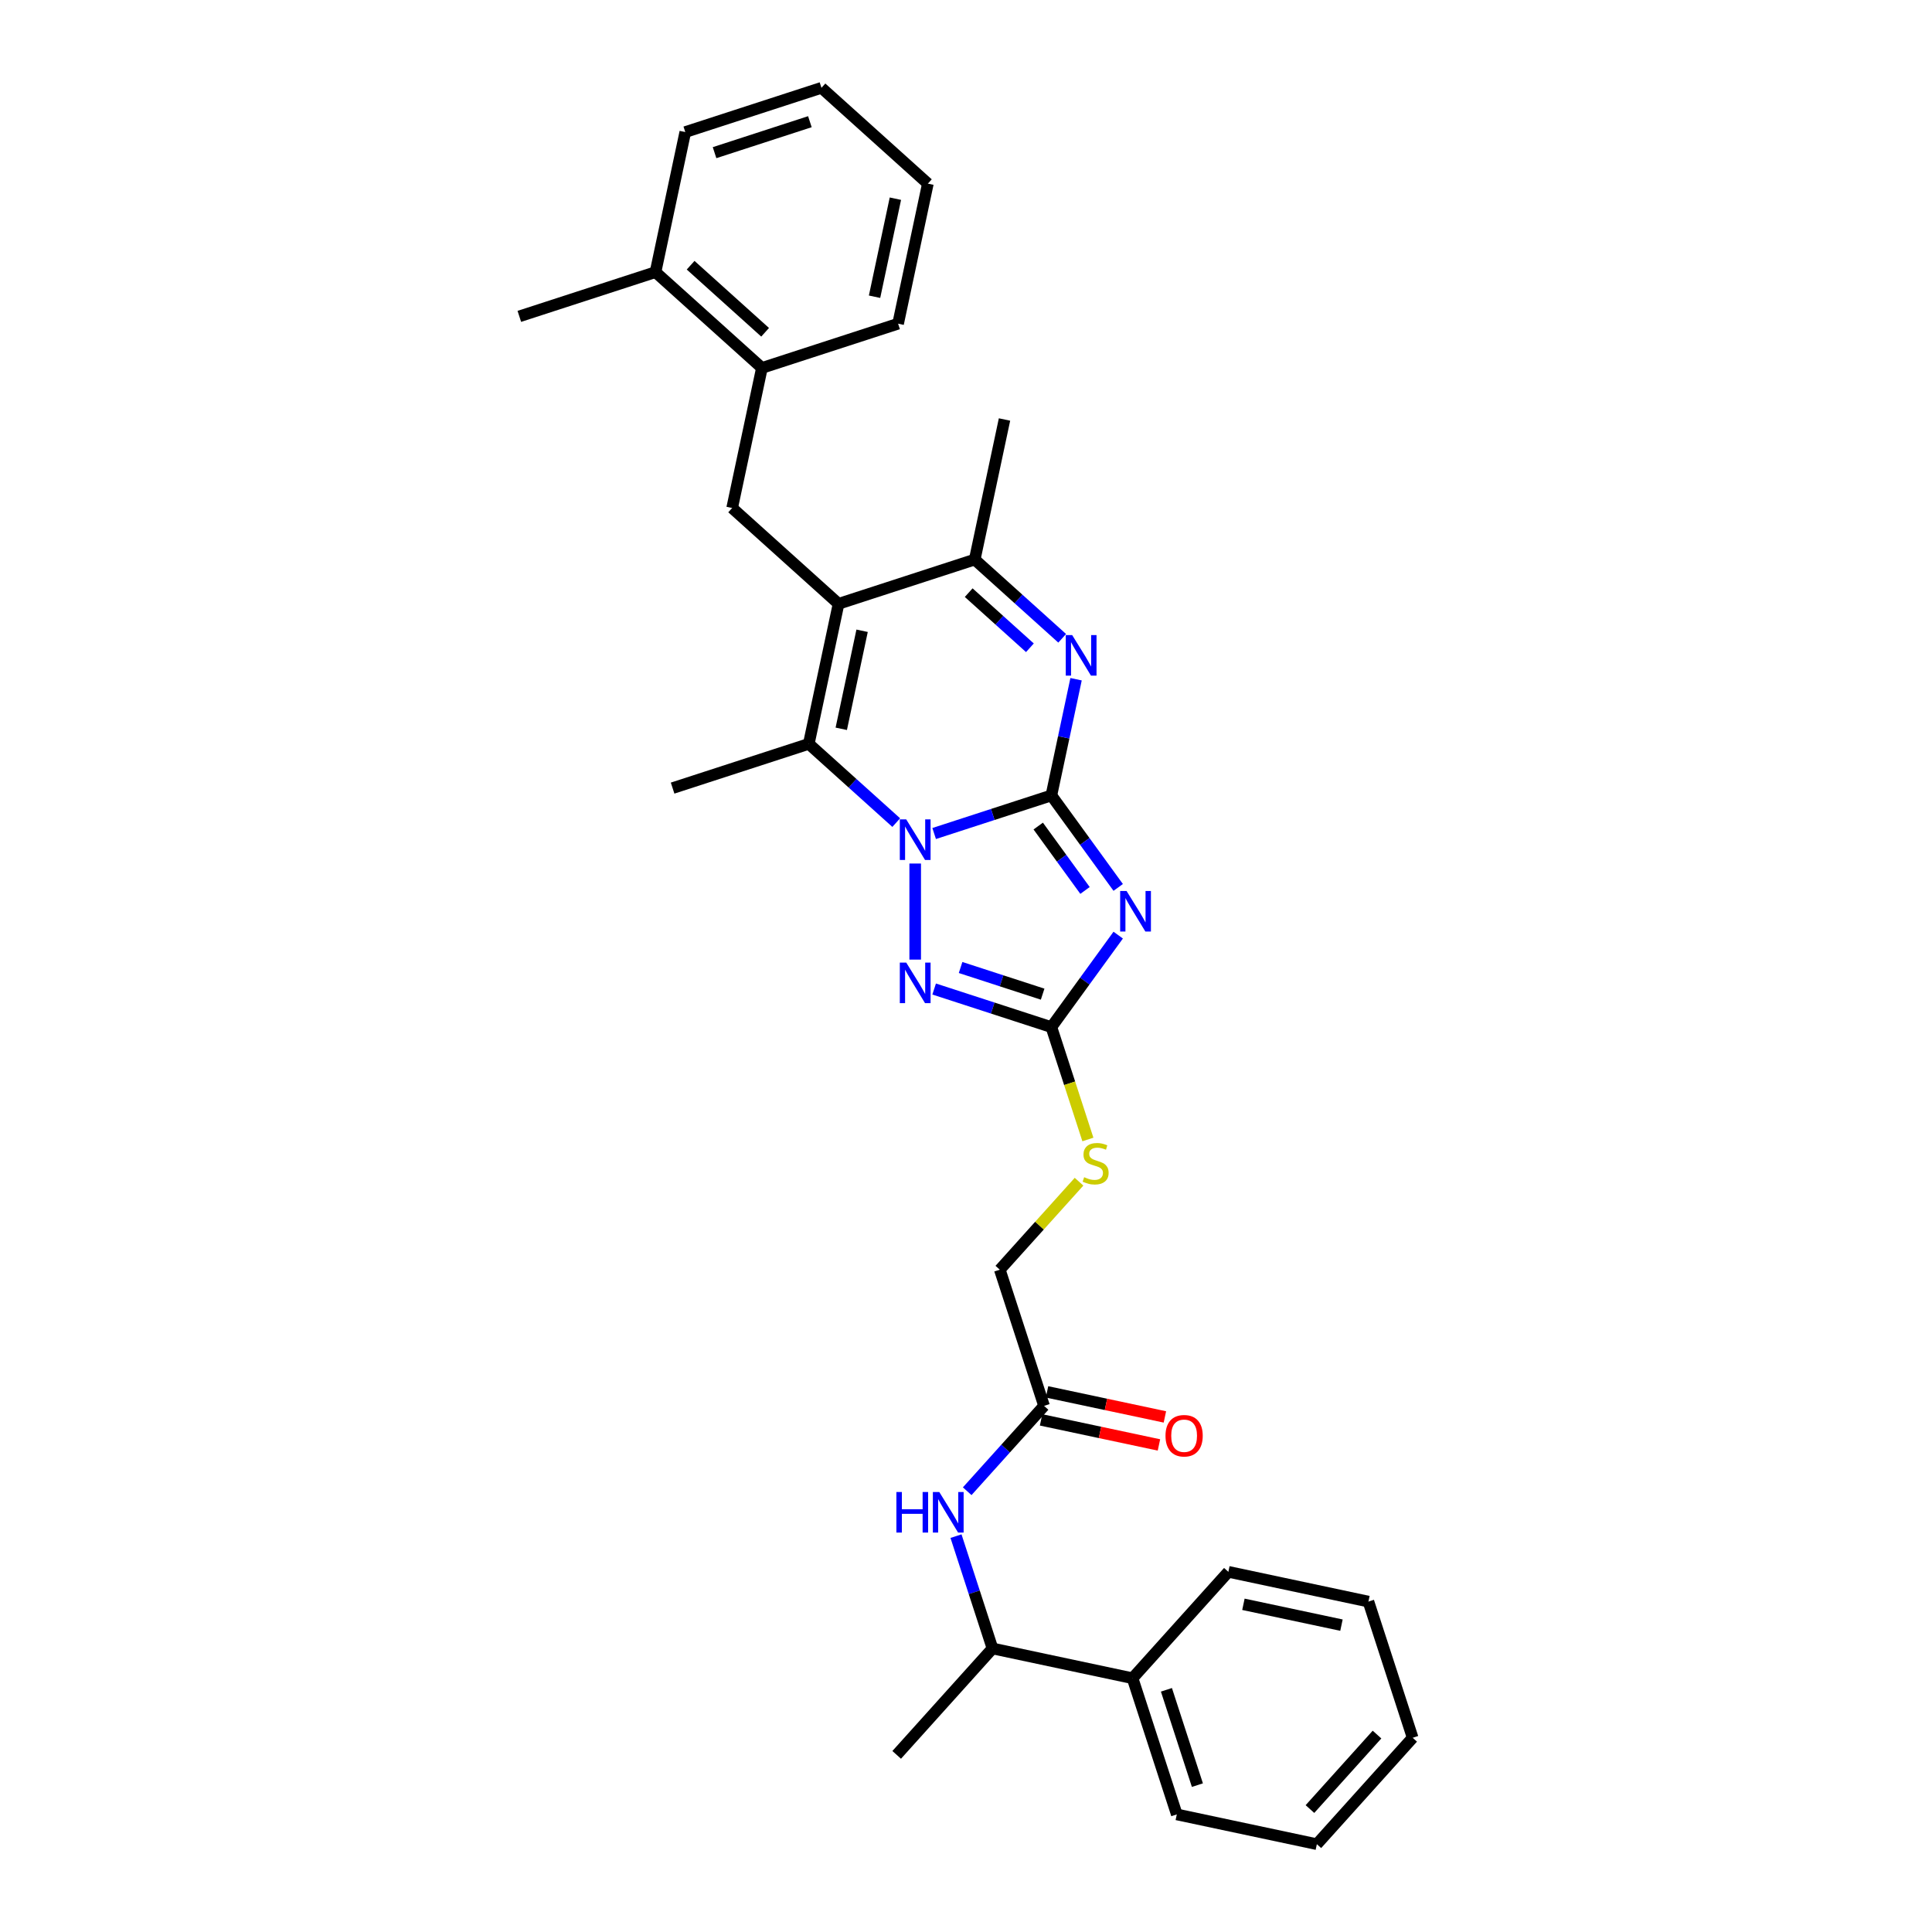 <?xml version='1.0' encoding='iso-8859-1'?>
<svg version='1.1' baseProfile='full'
              xmlns='http://www.w3.org/2000/svg'
                      xmlns:rdkit='http://www.rdkit.org/xml'
                      xmlns:xlink='http://www.w3.org/1999/xlink'
                  xml:space='preserve'
width='1000px' height='1000px' viewBox='0 0 1000 1000'>
<!-- END OF HEADER -->
<rect style='opacity:1.0;fill:#FFFFFF;stroke:none' width='1000' height='1000' x='0' y='0'> </rect>
<path class='bond-0' d='M 544.19,411.711 L 513.853,421.568' style='fill:none;fill-rule:evenodd;stroke:#000000;stroke-width:6px;stroke-linecap:butt;stroke-linejoin:miter;stroke-opacity:1' />
<path class='bond-0' d='M 513.853,421.568 L 483.516,431.425' style='fill:none;fill-rule:evenodd;stroke:#0000FF;stroke-width:6px;stroke-linecap:butt;stroke-linejoin:miter;stroke-opacity:1' />
<path class='bond-1' d='M 544.19,411.711 L 561.486,435.517' style='fill:none;fill-rule:evenodd;stroke:#000000;stroke-width:6px;stroke-linecap:butt;stroke-linejoin:miter;stroke-opacity:1' />
<path class='bond-1' d='M 561.486,435.517 L 578.782,459.323' style='fill:none;fill-rule:evenodd;stroke:#0000FF;stroke-width:6px;stroke-linecap:butt;stroke-linejoin:miter;stroke-opacity:1' />
<path class='bond-1' d='M 537.387,427.565 L 549.494,444.229' style='fill:none;fill-rule:evenodd;stroke:#000000;stroke-width:6px;stroke-linecap:butt;stroke-linejoin:miter;stroke-opacity:1' />
<path class='bond-1' d='M 549.494,444.229 L 561.601,460.893' style='fill:none;fill-rule:evenodd;stroke:#0000FF;stroke-width:6px;stroke-linecap:butt;stroke-linejoin:miter;stroke-opacity:1' />
<path class='bond-3' d='M 544.19,411.711 L 550.582,381.638' style='fill:none;fill-rule:evenodd;stroke:#000000;stroke-width:6px;stroke-linecap:butt;stroke-linejoin:miter;stroke-opacity:1' />
<path class='bond-3' d='M 550.582,381.638 L 556.974,351.564' style='fill:none;fill-rule:evenodd;stroke:#0000FF;stroke-width:6px;stroke-linecap:butt;stroke-linejoin:miter;stroke-opacity:1' />
<path class='bond-4' d='M 463.891,425.778 L 441.259,405.4' style='fill:none;fill-rule:evenodd;stroke:#0000FF;stroke-width:6px;stroke-linecap:butt;stroke-linejoin:miter;stroke-opacity:1' />
<path class='bond-4' d='M 441.259,405.4 L 418.627,385.022' style='fill:none;fill-rule:evenodd;stroke:#000000;stroke-width:6px;stroke-linecap:butt;stroke-linejoin:miter;stroke-opacity:1' />
<path class='bond-5' d='M 473.704,446.961 L 473.704,496.688' style='fill:none;fill-rule:evenodd;stroke:#0000FF;stroke-width:6px;stroke-linecap:butt;stroke-linejoin:miter;stroke-opacity:1' />
<path class='bond-6' d='M 578.782,484.017 L 561.486,507.823' style='fill:none;fill-rule:evenodd;stroke:#0000FF;stroke-width:6px;stroke-linecap:butt;stroke-linejoin:miter;stroke-opacity:1' />
<path class='bond-6' d='M 561.486,507.823 L 544.19,531.629' style='fill:none;fill-rule:evenodd;stroke:#000000;stroke-width:6px;stroke-linecap:butt;stroke-linejoin:miter;stroke-opacity:1' />
<path class='bond-2' d='M 434.036,312.528 L 504.522,289.625' style='fill:none;fill-rule:evenodd;stroke:#000000;stroke-width:6px;stroke-linecap:butt;stroke-linejoin:miter;stroke-opacity:1' />
<path class='bond-8' d='M 434.036,312.528 L 378.959,262.936' style='fill:none;fill-rule:evenodd;stroke:#000000;stroke-width:6px;stroke-linecap:butt;stroke-linejoin:miter;stroke-opacity:1' />
<path class='bond-32' d='M 434.036,312.528 L 418.627,385.022' style='fill:none;fill-rule:evenodd;stroke:#000000;stroke-width:6px;stroke-linecap:butt;stroke-linejoin:miter;stroke-opacity:1' />
<path class='bond-32' d='M 446.223,326.484 L 435.437,377.229' style='fill:none;fill-rule:evenodd;stroke:#000000;stroke-width:6px;stroke-linecap:butt;stroke-linejoin:miter;stroke-opacity:1' />
<path class='bond-7' d='M 549.786,330.382 L 527.154,310.004' style='fill:none;fill-rule:evenodd;stroke:#0000FF;stroke-width:6px;stroke-linecap:butt;stroke-linejoin:miter;stroke-opacity:1' />
<path class='bond-7' d='M 527.154,310.004 L 504.522,289.625' style='fill:none;fill-rule:evenodd;stroke:#000000;stroke-width:6px;stroke-linecap:butt;stroke-linejoin:miter;stroke-opacity:1' />
<path class='bond-7' d='M 533.078,335.284 L 517.236,321.019' style='fill:none;fill-rule:evenodd;stroke:#0000FF;stroke-width:6px;stroke-linecap:butt;stroke-linejoin:miter;stroke-opacity:1' />
<path class='bond-7' d='M 517.236,321.019 L 501.393,306.754' style='fill:none;fill-rule:evenodd;stroke:#000000;stroke-width:6px;stroke-linecap:butt;stroke-linejoin:miter;stroke-opacity:1' />
<path class='bond-18' d='M 418.627,385.022 L 348.141,407.924' style='fill:none;fill-rule:evenodd;stroke:#000000;stroke-width:6px;stroke-linecap:butt;stroke-linejoin:miter;stroke-opacity:1' />
<path class='bond-31' d='M 483.516,511.915 L 513.853,521.772' style='fill:none;fill-rule:evenodd;stroke:#0000FF;stroke-width:6px;stroke-linecap:butt;stroke-linejoin:miter;stroke-opacity:1' />
<path class='bond-31' d='M 513.853,521.772 L 544.19,531.629' style='fill:none;fill-rule:evenodd;stroke:#000000;stroke-width:6px;stroke-linecap:butt;stroke-linejoin:miter;stroke-opacity:1' />
<path class='bond-31' d='M 497.198,500.775 L 518.434,507.675' style='fill:none;fill-rule:evenodd;stroke:#0000FF;stroke-width:6px;stroke-linecap:butt;stroke-linejoin:miter;stroke-opacity:1' />
<path class='bond-31' d='M 518.434,507.675 L 539.669,514.575' style='fill:none;fill-rule:evenodd;stroke:#000000;stroke-width:6px;stroke-linecap:butt;stroke-linejoin:miter;stroke-opacity:1' />
<path class='bond-12' d='M 544.19,531.629 L 553.64,560.713' style='fill:none;fill-rule:evenodd;stroke:#000000;stroke-width:6px;stroke-linecap:butt;stroke-linejoin:miter;stroke-opacity:1' />
<path class='bond-12' d='M 553.64,560.713 L 563.09,589.797' style='fill:none;fill-rule:evenodd;stroke:#CCCC00;stroke-width:6px;stroke-linecap:butt;stroke-linejoin:miter;stroke-opacity:1' />
<path class='bond-19' d='M 504.522,289.625 L 519.931,217.132' style='fill:none;fill-rule:evenodd;stroke:#000000;stroke-width:6px;stroke-linecap:butt;stroke-linejoin:miter;stroke-opacity:1' />
<path class='bond-11' d='M 378.959,262.936 L 394.368,190.442' style='fill:none;fill-rule:evenodd;stroke:#000000;stroke-width:6px;stroke-linecap:butt;stroke-linejoin:miter;stroke-opacity:1' />
<path class='bond-9' d='M 500.624,771.857 L 520.513,749.768' style='fill:none;fill-rule:evenodd;stroke:#0000FF;stroke-width:6px;stroke-linecap:butt;stroke-linejoin:miter;stroke-opacity:1' />
<path class='bond-9' d='M 520.513,749.768 L 540.403,727.678' style='fill:none;fill-rule:evenodd;stroke:#000000;stroke-width:6px;stroke-linecap:butt;stroke-linejoin:miter;stroke-opacity:1' />
<path class='bond-13' d='M 494.823,795.103 L 504.268,824.172' style='fill:none;fill-rule:evenodd;stroke:#0000FF;stroke-width:6px;stroke-linecap:butt;stroke-linejoin:miter;stroke-opacity:1' />
<path class='bond-13' d='M 504.268,824.172 L 513.714,853.241' style='fill:none;fill-rule:evenodd;stroke:#000000;stroke-width:6px;stroke-linecap:butt;stroke-linejoin:miter;stroke-opacity:1' />
<path class='bond-10' d='M 540.403,727.678 L 517.501,657.192' style='fill:none;fill-rule:evenodd;stroke:#000000;stroke-width:6px;stroke-linecap:butt;stroke-linejoin:miter;stroke-opacity:1' />
<path class='bond-14' d='M 538.862,734.928 L 569.365,741.411' style='fill:none;fill-rule:evenodd;stroke:#000000;stroke-width:6px;stroke-linecap:butt;stroke-linejoin:miter;stroke-opacity:1' />
<path class='bond-14' d='M 569.365,741.411 L 599.868,747.895' style='fill:none;fill-rule:evenodd;stroke:#FF0000;stroke-width:6px;stroke-linecap:butt;stroke-linejoin:miter;stroke-opacity:1' />
<path class='bond-14' d='M 541.944,720.429 L 572.447,726.912' style='fill:none;fill-rule:evenodd;stroke:#000000;stroke-width:6px;stroke-linecap:butt;stroke-linejoin:miter;stroke-opacity:1' />
<path class='bond-14' d='M 572.447,726.912 L 602.95,733.396' style='fill:none;fill-rule:evenodd;stroke:#FF0000;stroke-width:6px;stroke-linecap:butt;stroke-linejoin:miter;stroke-opacity:1' />
<path class='bond-15' d='M 394.368,190.442 L 339.291,140.851' style='fill:none;fill-rule:evenodd;stroke:#000000;stroke-width:6px;stroke-linecap:butt;stroke-linejoin:miter;stroke-opacity:1' />
<path class='bond-15' d='M 396.025,171.988 L 357.471,137.274' style='fill:none;fill-rule:evenodd;stroke:#000000;stroke-width:6px;stroke-linecap:butt;stroke-linejoin:miter;stroke-opacity:1' />
<path class='bond-20' d='M 394.368,190.442 L 464.854,167.54' style='fill:none;fill-rule:evenodd;stroke:#000000;stroke-width:6px;stroke-linecap:butt;stroke-linejoin:miter;stroke-opacity:1' />
<path class='bond-17' d='M 558.51,611.647 L 538.005,634.419' style='fill:none;fill-rule:evenodd;stroke:#CCCC00;stroke-width:6px;stroke-linecap:butt;stroke-linejoin:miter;stroke-opacity:1' />
<path class='bond-17' d='M 538.005,634.419 L 517.501,657.192' style='fill:none;fill-rule:evenodd;stroke:#000000;stroke-width:6px;stroke-linecap:butt;stroke-linejoin:miter;stroke-opacity:1' />
<path class='bond-16' d='M 513.714,853.241 L 586.208,868.65' style='fill:none;fill-rule:evenodd;stroke:#000000;stroke-width:6px;stroke-linecap:butt;stroke-linejoin:miter;stroke-opacity:1' />
<path class='bond-21' d='M 513.714,853.241 L 464.122,908.318' style='fill:none;fill-rule:evenodd;stroke:#000000;stroke-width:6px;stroke-linecap:butt;stroke-linejoin:miter;stroke-opacity:1' />
<path class='bond-22' d='M 339.291,140.851 L 268.805,163.753' style='fill:none;fill-rule:evenodd;stroke:#000000;stroke-width:6px;stroke-linecap:butt;stroke-linejoin:miter;stroke-opacity:1' />
<path class='bond-23' d='M 339.291,140.851 L 354.7,68.357' style='fill:none;fill-rule:evenodd;stroke:#000000;stroke-width:6px;stroke-linecap:butt;stroke-linejoin:miter;stroke-opacity:1' />
<path class='bond-24' d='M 586.208,868.65 L 609.11,939.136' style='fill:none;fill-rule:evenodd;stroke:#000000;stroke-width:6px;stroke-linecap:butt;stroke-linejoin:miter;stroke-opacity:1' />
<path class='bond-24' d='M 603.74,874.643 L 619.772,923.983' style='fill:none;fill-rule:evenodd;stroke:#000000;stroke-width:6px;stroke-linecap:butt;stroke-linejoin:miter;stroke-opacity:1' />
<path class='bond-25' d='M 586.208,868.65 L 635.799,813.573' style='fill:none;fill-rule:evenodd;stroke:#000000;stroke-width:6px;stroke-linecap:butt;stroke-linejoin:miter;stroke-opacity:1' />
<path class='bond-26' d='M 464.854,167.54 L 480.263,95.046' style='fill:none;fill-rule:evenodd;stroke:#000000;stroke-width:6px;stroke-linecap:butt;stroke-linejoin:miter;stroke-opacity:1' />
<path class='bond-26' d='M 452.666,153.584 L 463.453,102.838' style='fill:none;fill-rule:evenodd;stroke:#000000;stroke-width:6px;stroke-linecap:butt;stroke-linejoin:miter;stroke-opacity:1' />
<path class='bond-33' d='M 354.7,68.357 L 425.186,45.455' style='fill:none;fill-rule:evenodd;stroke:#000000;stroke-width:6px;stroke-linecap:butt;stroke-linejoin:miter;stroke-opacity:1' />
<path class='bond-33' d='M 369.853,79.019 L 419.193,62.987' style='fill:none;fill-rule:evenodd;stroke:#000000;stroke-width:6px;stroke-linecap:butt;stroke-linejoin:miter;stroke-opacity:1' />
<path class='bond-29' d='M 609.11,939.136 L 681.604,954.545' style='fill:none;fill-rule:evenodd;stroke:#000000;stroke-width:6px;stroke-linecap:butt;stroke-linejoin:miter;stroke-opacity:1' />
<path class='bond-28' d='M 635.799,813.573 L 708.293,828.982' style='fill:none;fill-rule:evenodd;stroke:#000000;stroke-width:6px;stroke-linecap:butt;stroke-linejoin:miter;stroke-opacity:1' />
<path class='bond-28' d='M 643.591,830.383 L 694.337,841.17' style='fill:none;fill-rule:evenodd;stroke:#000000;stroke-width:6px;stroke-linecap:butt;stroke-linejoin:miter;stroke-opacity:1' />
<path class='bond-27' d='M 480.263,95.046 L 425.186,45.455' style='fill:none;fill-rule:evenodd;stroke:#000000;stroke-width:6px;stroke-linecap:butt;stroke-linejoin:miter;stroke-opacity:1' />
<path class='bond-30' d='M 708.293,828.982 L 731.195,899.468' style='fill:none;fill-rule:evenodd;stroke:#000000;stroke-width:6px;stroke-linecap:butt;stroke-linejoin:miter;stroke-opacity:1' />
<path class='bond-34' d='M 681.604,954.545 L 731.195,899.468' style='fill:none;fill-rule:evenodd;stroke:#000000;stroke-width:6px;stroke-linecap:butt;stroke-linejoin:miter;stroke-opacity:1' />
<path class='bond-34' d='M 678.027,936.366 L 712.741,897.812' style='fill:none;fill-rule:evenodd;stroke:#000000;stroke-width:6px;stroke-linecap:butt;stroke-linejoin:miter;stroke-opacity:1' />
<path  class='atom-1' d='M 469.064 424.119
L 475.942 435.236
Q 476.624 436.333, 477.721 438.319
Q 478.818 440.305, 478.877 440.424
L 478.877 424.119
L 481.664 424.119
L 481.664 445.108
L 478.788 445.108
L 471.406 432.953
Q 470.547 431.53, 469.628 429.9
Q 468.738 428.269, 468.471 427.765
L 468.471 445.108
L 465.744 445.108
L 465.744 424.119
L 469.064 424.119
' fill='#0000FF'/>
<path  class='atom-2' d='M 583.113 461.176
L 589.991 472.293
Q 590.673 473.389, 591.77 475.376
Q 592.866 477.362, 592.926 477.48
L 592.926 461.176
L 595.712 461.176
L 595.712 482.164
L 592.837 482.164
L 585.455 470.01
Q 584.595 468.587, 583.676 466.956
Q 582.787 465.326, 582.52 464.822
L 582.52 482.164
L 579.793 482.164
L 579.793 461.176
L 583.113 461.176
' fill='#0000FF'/>
<path  class='atom-4' d='M 554.959 328.723
L 561.837 339.84
Q 562.519 340.936, 563.616 342.923
Q 564.713 344.909, 564.772 345.028
L 564.772 328.723
L 567.559 328.723
L 567.559 349.712
L 564.683 349.712
L 557.301 337.557
Q 556.442 336.134, 555.523 334.503
Q 554.633 332.873, 554.366 332.369
L 554.366 349.712
L 551.639 349.712
L 551.639 328.723
L 554.959 328.723
' fill='#0000FF'/>
<path  class='atom-6' d='M 469.064 498.232
L 475.942 509.349
Q 476.624 510.446, 477.721 512.432
Q 478.818 514.419, 478.877 514.537
L 478.877 498.232
L 481.664 498.232
L 481.664 519.221
L 478.788 519.221
L 471.406 507.067
Q 470.547 505.644, 469.628 504.013
Q 468.738 502.383, 468.471 501.879
L 468.471 519.221
L 465.744 519.221
L 465.744 498.232
L 469.064 498.232
' fill='#0000FF'/>
<path  class='atom-10' d='M 463.967 772.261
L 466.813 772.261
L 466.813 781.184
L 477.545 781.184
L 477.545 772.261
L 480.391 772.261
L 480.391 793.25
L 477.545 793.25
L 477.545 783.556
L 466.813 783.556
L 466.813 793.25
L 463.967 793.25
L 463.967 772.261
' fill='#0000FF'/>
<path  class='atom-10' d='M 486.172 772.261
L 493.05 783.378
Q 493.731 784.475, 494.828 786.461
Q 495.925 788.447, 495.984 788.566
L 495.984 772.261
L 498.771 772.261
L 498.771 793.25
L 495.895 793.25
L 488.514 781.095
Q 487.654 779.672, 486.735 778.042
Q 485.846 776.411, 485.579 775.907
L 485.579 793.25
L 482.852 793.25
L 482.852 772.261
L 486.172 772.261
' fill='#0000FF'/>
<path  class='atom-13' d='M 561.163 609.319
Q 561.4 609.408, 562.379 609.823
Q 563.357 610.238, 564.424 610.505
Q 565.521 610.742, 566.588 610.742
Q 568.574 610.742, 569.731 609.793
Q 570.887 608.815, 570.887 607.125
Q 570.887 605.969, 570.294 605.257
Q 569.731 604.546, 568.841 604.161
Q 567.952 603.775, 566.47 603.331
Q 564.602 602.767, 563.475 602.234
Q 562.379 601.7, 561.578 600.574
Q 560.807 599.447, 560.807 597.55
Q 560.807 594.911, 562.586 593.281
Q 564.394 591.65, 567.952 591.65
Q 570.383 591.65, 573.14 592.806
L 572.458 595.089
Q 569.938 594.052, 568.041 594.052
Q 565.995 594.052, 564.869 594.911
Q 563.742 595.741, 563.772 597.194
Q 563.772 598.32, 564.335 599.002
Q 564.928 599.684, 565.758 600.07
Q 566.618 600.455, 568.041 600.9
Q 569.938 601.493, 571.065 602.085
Q 572.191 602.678, 572.992 603.894
Q 573.822 605.08, 573.822 607.125
Q 573.822 610.03, 571.865 611.602
Q 569.938 613.143, 566.707 613.143
Q 564.839 613.143, 563.416 612.728
Q 562.023 612.343, 560.363 611.661
L 561.163 609.319
' fill='#CCCC00'/>
<path  class='atom-15' d='M 603.262 743.147
Q 603.262 738.107, 605.752 735.29
Q 608.242 732.474, 612.897 732.474
Q 617.551 732.474, 620.041 735.29
Q 622.532 738.107, 622.532 743.147
Q 622.532 748.246, 620.012 751.151
Q 617.492 754.026, 612.897 754.026
Q 608.272 754.026, 605.752 751.151
Q 603.262 748.275, 603.262 743.147
M 612.897 751.655
Q 616.098 751.655, 617.818 749.52
Q 619.567 747.356, 619.567 743.147
Q 619.567 739.026, 617.818 736.951
Q 616.098 734.846, 612.897 734.846
Q 609.695 734.846, 607.946 736.921
Q 606.227 738.996, 606.227 743.147
Q 606.227 747.386, 607.946 749.52
Q 609.695 751.655, 612.897 751.655
' fill='#FF0000'/>
</svg>

